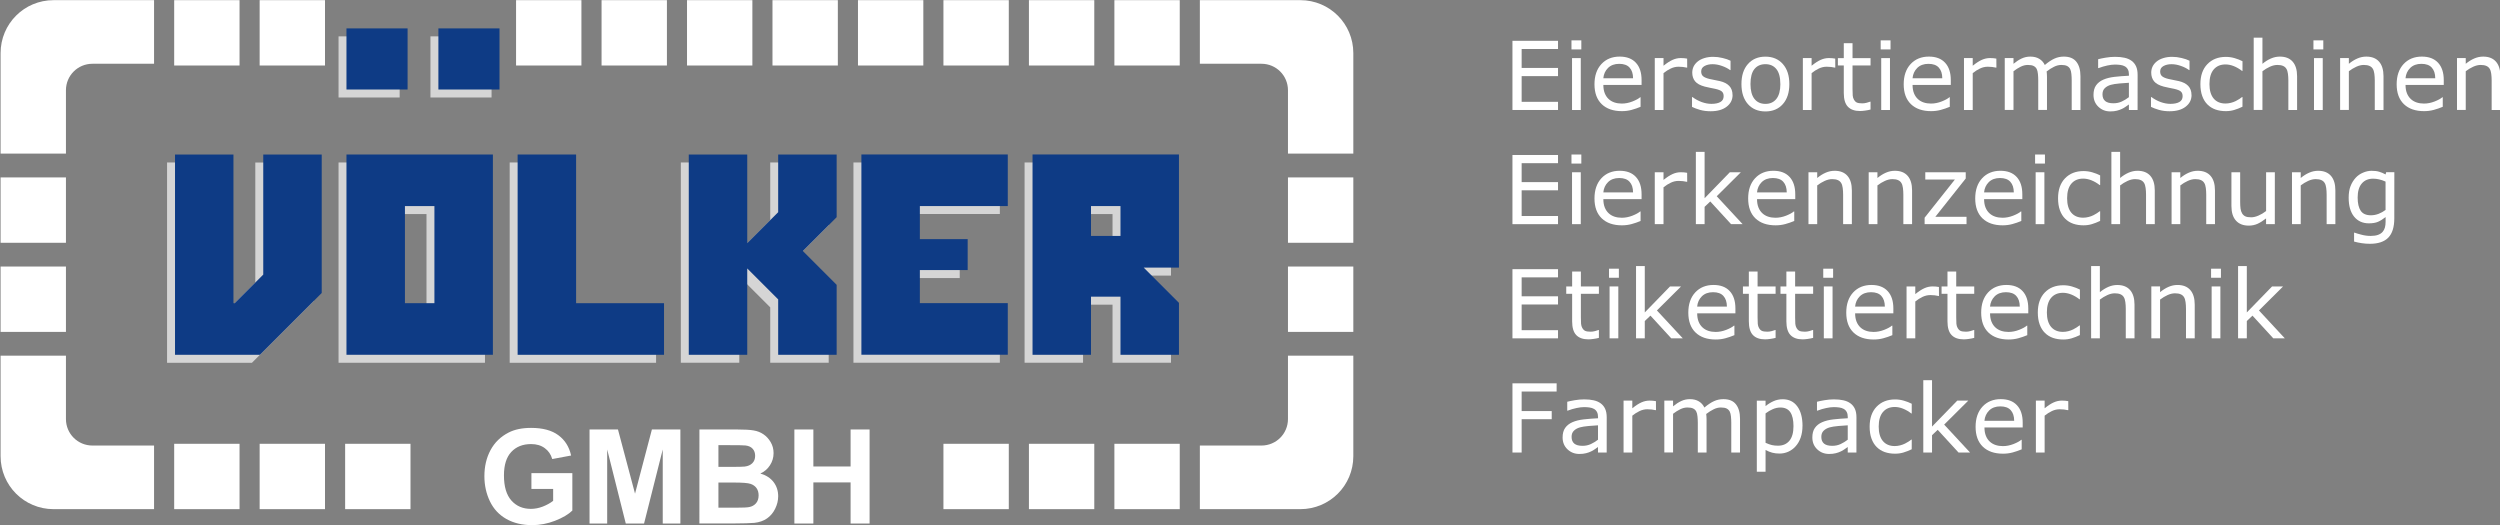 <?xml version="1.0" encoding="UTF-8" standalone="no"?>
<svg
   xmlns:dc="http://purl.org/dc/elements/1.1/"
   xmlns:cc="http://creativecommons.org/ns#"
   xmlns:rdf="http://www.w3.org/1999/02/22-rdf-syntax-ns#"
   xmlns:svg="http://www.w3.org/2000/svg"
   xmlns="http://www.w3.org/2000/svg"
   width="800"
   height="168"
   viewBox="0 0 211.667 44.45"
   version="1.1"
   id="svg8">
  <rect x="0" y="0" width="211.667" height="44.45" fill="#808080" stroke="none"/>
  <defs
     id="defs2" />
  <g
     id="layer1"
     style="display:inline"
     transform="translate(261.039,79.844)">
    <g
       id="g1340"
       style="fill:#ffffff"
       transform="matrix(2.243,0,0,2.243,298.206,73.07)">
      <path
         id="rect903"
         style="fill:#ffffff;fill-opacity:0.671;stroke:none;stroke-width:0.253"
         d="m -243.023,-62.041 v 5.613 1.948 h 2.207 0.997 l 2.334,-2.334 v -5.226 h -2.207 v 4.533 l -1.08,1.08 h -0.045 v -5.613 z" />
      <path
         id="rect905"
         style="fill:#ffffff;fill-opacity:0.671;stroke:none;stroke-width:0.253"
         d="m -230.09,-62.041 v 5.613 1.948 h 2.207 3.319 v -1.948 h -3.319 v -5.613 z" />
      <path
         id="rect915"
         style="fill:#ffffff;fill-opacity:0.671;stroke:none;stroke-width:0.253"
         d="m -223.63,-62.041 v 7.56 h 2.207 v -3.259 l 1.168,1.168 v 2.091 h 2.207 v -2.64 l -1.277,-1.277 1.277,-1.277 v -2.366 h -2.207 v 2.178 l -1.168,1.168 v -3.346 z" />
      <path
         id="rect917"
         style="fill:#ffffff;fill-opacity:0.671;stroke:none;stroke-width:0.253"
         d="m -217.114,-62.041 v 1.947 1.248 1.168 3.196 h 2.207 3.319 v -1.948 h -3.319 v -1.249 h 1.805 v -1.168 h -1.805 v -1.248 h 3.319 v -1.947 h -3.319 z" />
      <path
         id="rect921"
         style="fill:#ffffff;fill-opacity:0.671;stroke:none;stroke-width:0.253"
         d="m -210.654,-62.041 v 1.947 1.126 2.293 2.194 h 2.207 v -2.194 h 1.113 v 2.194 h 2.207 v -1.96 l -1.33,-1.33 h 1.33 v -1.198 -3.073 h -3.319 z m 2.207,1.947 h 1.113 v 1.126 h -1.113 z" />
      <path
         id="rect907"
         style="fill:#ffffff;fill-opacity:0.671;stroke:none;stroke-width:0.253"
         d="m -236.55,-62.041 v 1.947 5.613 h 2.207 3.32 v -1.948 -3.665 -1.947 h -2.207 -1.113 z m 2.207,1.947 h 1.113 v 3.665 h -1.113 z" />
      <rect
         style="fill:#ffffff;fill-opacity:0.671;stroke:none;stroke-width:0.143"
         id="rect925"
         width="2.307"
         height="2.307"
         x="-236.55"
         y="-66.801" />
      <rect
         style="fill:#ffffff;fill-opacity:0.671;stroke:none;stroke-width:0.143"
         id="rect927"
         width="2.307"
         height="2.307"
         x="-233.081"
         y="-66.801" />
    </g>
    <g
       id="g1330"
       transform="matrix(2.243,0,0,2.243,298.206,73.07)">
      <path
         id="path1017"
         style="fill:#0e3b85;fill-opacity:1;stroke:none;stroke-width:0.253"
         d="m -242.723,-62.342 v 5.613 1.948 h 2.207 0.997 l 2.334,-2.334 v -5.226 h -2.207 v 4.533 l -1.08,1.08 h -0.045 v -5.613 z" />
      <path
         id="path1019"
         style="fill:#0e3b85;fill-opacity:1;stroke:none;stroke-width:0.253"
         d="m -229.79,-62.342 v 5.613 1.948 h 2.207 3.319 v -1.948 h -3.319 v -5.613 z" />
      <path
         id="path1021"
         style="fill:#0e3b85;fill-opacity:1;stroke:none;stroke-width:0.253"
         d="m -223.33,-62.342 v 7.56 h 2.207 v -3.259 l 1.168,1.168 v 2.091 h 2.207 v -2.64 l -1.277,-1.277 1.277,-1.277 v -2.366 h -2.207 v 2.178 l -1.168,1.168 v -3.346 z" />
      <path
         id="path1023"
         style="fill:#0e3b85;fill-opacity:1;stroke:none;stroke-width:0.253"
         d="m -216.814,-62.342 v 1.947 1.248 1.168 3.196 h 2.207 3.319 v -1.948 h -3.319 v -1.249 h 1.805 v -1.168 h -1.805 v -1.248 h 3.319 v -1.947 h -3.319 z" />
      <path
         id="path1025"
         style="fill:#0e3b85;fill-opacity:1;stroke:none;stroke-width:0.253"
         d="m -210.354,-62.342 v 1.947 1.126 2.293 2.194 h 2.207 v -2.194 h 1.113 v 2.194 h 2.207 v -1.96 l -1.33,-1.33 h 1.33 v -1.198 -3.073 h -3.319 z m 2.207,1.947 h 1.113 v 1.126 h -1.113 z" />
      <path
         id="path1027"
         style="fill:#0e3b85;fill-opacity:1;stroke:none;stroke-width:0.253"
         d="m -236.251,-62.342 v 1.947 5.613 h 2.207 3.32 v -1.948 -3.665 -1.947 h -2.207 -1.113 z m 2.207,1.947 h 1.113 v 3.665 h -1.113 z" />
      <rect
         style="fill:#0e3b85;fill-opacity:1;stroke:none;stroke-width:0.143"
         id="rect1029"
         width="2.307"
         height="2.307"
         x="-236.251"
         y="-67.102" />
      <rect
         style="fill:#0e3b85;fill-opacity:1;stroke:none;stroke-width:0.143"
         id="rect1031"
         width="2.307"
         height="2.307"
         x="-232.781"
         y="-67.102" />
    </g>
    <g
       aria-label="GMBH"
       id="text1039"
       style="font-size:4.959px;line-height:1.25;font-family:'Arial Hebrew';-inkscape-font-specification:'Arial Hebrew';stroke-width:0.124;fill:#ffffff"
       transform="matrix(2.243,0,0,2.243,324.524,99.263)">
      <path
         d="m -241.003,-61.395 v -0.598 h 1.545 v 1.414 q -0.225,0.218 -0.654,0.385 -0.426,0.165 -0.865,0.165 -0.557,0 -0.971,-0.232 -0.414,-0.235 -0.622,-0.668 -0.208,-0.436 -0.208,-0.947 0,-0.555 0.232,-0.986 0.232,-0.431 0.68,-0.661 0.341,-0.177 0.85,-0.177 0.661,0 1.032,0.278 0.373,0.276 0.479,0.765 l -0.712,0.133 q -0.075,-0.262 -0.283,-0.412 -0.206,-0.153 -0.516,-0.153 -0.47,0 -0.748,0.298 -0.276,0.298 -0.276,0.884 0,0.632 0.281,0.949 0.281,0.315 0.736,0.315 0.225,0 0.45,-0.087 0.228,-0.09 0.39,-0.216 v -0.45 z"
         style="font-style:normal;font-variant:normal;font-weight:bold;font-stretch:normal;font-family:Arial;-inkscape-font-specification:'Arial Bold';stroke-width:0.124;fill:#ffffff"
         id="path1670" />
      <path
         d="m -238.809,-60.09 v -3.55 h 1.073 l 0.644,2.422 0.637,-2.422 h 1.075 v 3.55 h -0.666 v -2.795 l -0.705,2.795 h -0.69 l -0.702,-2.795 v 2.795 z"
         style="font-style:normal;font-variant:normal;font-weight:bold;font-stretch:normal;font-family:Arial;-inkscape-font-specification:'Arial Bold';stroke-width:0.124;fill:#ffffff"
         id="path1672" />
      <path
         d="m -234.661,-63.64 h 1.419 q 0.421,0 0.627,0.036 0.208,0.034 0.37,0.145 0.165,0.111 0.274,0.298 0.109,0.184 0.109,0.414 0,0.249 -0.136,0.458 -0.133,0.208 -0.363,0.312 0.325,0.094 0.499,0.322 0.174,0.228 0.174,0.535 0,0.242 -0.114,0.472 -0.111,0.228 -0.308,0.366 -0.194,0.136 -0.479,0.167 -0.179,0.019 -0.865,0.024 h -1.208 z m 0.717,0.591 v 0.821 h 0.47 q 0.419,0 0.521,-0.012 0.184,-0.022 0.288,-0.126 0.107,-0.107 0.107,-0.278 0,-0.165 -0.092,-0.266 -0.09,-0.104 -0.269,-0.126 -0.107,-0.012 -0.613,-0.012 z m 0,1.412 v 0.949 h 0.664 q 0.387,0 0.492,-0.022 0.16,-0.029 0.259,-0.14 0.102,-0.114 0.102,-0.303 0,-0.16 -0.077,-0.271 -0.077,-0.111 -0.225,-0.162 -0.145,-0.051 -0.634,-0.051 z"
         style="font-style:normal;font-variant:normal;font-weight:bold;font-stretch:normal;font-family:Arial;-inkscape-font-specification:'Arial Bold';stroke-width:0.124;fill:#ffffff"
         id="path1674" />
      <path
         d="m -231.077,-60.09 v -3.55 h 0.717 v 1.397 h 1.405 v -1.397 h 0.717 v 3.55 h -0.717 v -1.552 h -1.405 v 1.552 z"
         style="font-style:normal;font-variant:normal;font-weight:bold;font-stretch:normal;font-family:Arial;-inkscape-font-specification:'Arial Bold';stroke-width:0.124;fill:#ffffff"
         id="path1676" />
    </g>
    <g
       id="g1366"
       style="fill:#ffffff;fill-opacity:1"
       transform="matrix(2.243,0,0,2.243,298.206,73.07)">
      <path
         id="path1046"
         style="fill:#ffffff;fill-opacity:1;stroke:none;stroke-width:0.329"
         d="m -249.307,-61.477 v 2.467 h 2.467 v -2.467 z" />
      <path
         id="path1057"
         style="fill:#ffffff;fill-opacity:1;stroke:none;stroke-width:0.329"
         d="m -249.307,-58.113 v 2.467 h 2.467 v -2.467 z" />
      <path
         id="path1059"
         style="fill:#ffffff;fill-opacity:1;stroke:none;stroke-width:0.567"
         d="m -249.307,-54.748 v 3.793 c 0,1.108 0.892,2 2,2 h 3.793 v -2.401 h -2.326 c -0.554,0 -1,-0.446 -1,-1 v -2.392 z" />
      <path
         id="path1079"
         style="fill:#ffffff;fill-opacity:1;stroke:none;stroke-width:0.567"
         d="m -249.307,-62.375 v -3.793 c 0,-1.108 0.892,-2 2,-2 h 3.793 v 2.401 h -2.326 c -0.554,0 -1,0.446 -1,1 v 2.392 z" />
      <path
         id="path1095"
         style="fill:#ffffff;fill-opacity:1;stroke:none;stroke-width:0.329"
         d="m -198.245,-61.477 v 2.467 h -2.467 v -2.467 z" />
      <path
         id="path1097"
         style="fill:#ffffff;fill-opacity:1;stroke:none;stroke-width:0.329"
         d="m -198.245,-58.113 v 2.467 h -2.467 v -2.467 z" />
      <path
         id="path1099"
         style="fill:#ffffff;fill-opacity:1;stroke:none;stroke-width:0.567"
         d="m -198.245,-54.748 v 3.793 c 0,1.108 -0.892,2 -2,2 h -3.793 v -2.401 h 2.326 c 0.554,0 1,-0.446 1,-1 v -2.392 z" />
      <path
         id="path1101"
         style="fill:#ffffff;fill-opacity:1;stroke:none;stroke-width:0.567"
         d="m -198.245,-62.375 v -3.793 c 0,-1.108 -0.892,-2 -2,-2 h -3.793 v 2.401 h 2.326 c 0.554,0 1,0.446 1,1 v 2.392 z" />
      <path
         id="path1113"
         style="fill:#ffffff;fill-opacity:1;stroke:none;stroke-width:0.329"
         d="m -242.754,-68.168 v 2.467 h 2.467 v -2.467 z" />
      <path
         id="path1115"
         style="fill:#ffffff;fill-opacity:1;stroke:none;stroke-width:0.329"
         d="m -239.528,-68.168 v 2.467 h 2.467 v -2.467 z" />
      <path
         id="path1121"
         style="fill:#ffffff;fill-opacity:1;stroke:none;stroke-width:0.329"
         d="m -229.849,-68.168 v 2.467 h 2.467 v -2.467 z" />
      <path
         id="path1123"
         style="fill:#ffffff;fill-opacity:1;stroke:none;stroke-width:0.329"
         d="m -226.622,-68.168 v 2.467 h 2.467 v -2.467 z" />
      <path
         id="path1125"
         style="fill:#ffffff;fill-opacity:1;stroke:none;stroke-width:0.329"
         d="m -223.396,-68.168 v 2.467 h 2.467 v -2.467 z" />
      <path
         id="path1127"
         style="fill:#ffffff;fill-opacity:1;stroke:none;stroke-width:0.329"
         d="m -220.17,-68.168 v 2.467 h 2.467 v -2.467 z" />
      <path
         id="path1129"
         style="fill:#ffffff;fill-opacity:1;stroke:none;stroke-width:0.329"
         d="m -216.943,-68.168 v 2.467 h 2.467 v -2.467 z" />
      <path
         id="path1131"
         style="fill:#ffffff;fill-opacity:1;stroke:none;stroke-width:0.329"
         d="m -213.717,-68.168 v 2.467 h 2.467 v -2.467 z" />
      <path
         id="path1133"
         style="fill:#ffffff;fill-opacity:1;stroke:none;stroke-width:0.329"
         d="m -210.49,-68.168 v 2.467 h 2.467 v -2.467 z" />
      <path
         id="path1135"
         style="fill:#ffffff;fill-opacity:1;stroke:none;stroke-width:0.329"
         d="m -207.264,-68.168 v 2.467 h 2.467 v -2.467 z" />
      <path
         id="path1151"
         style="fill:#ffffff;fill-opacity:1;stroke:none;stroke-width:0.329"
         d="m -242.754,-51.422 v 2.467 h 2.467 v -2.467 z" />
      <path
         id="path1153"
         style="fill:#ffffff;fill-opacity:1;stroke:none;stroke-width:0.329"
         d="m -239.528,-51.422 v 2.467 h 2.467 v -2.467 z" />
      <path
         id="path1155"
         style="fill:#ffffff;fill-opacity:1;stroke:none;stroke-width:0.329"
         d="m -236.301,-51.422 v 2.467 h 2.467 v -2.467 z" />
      <path
         id="path1169"
         style="fill:#ffffff;fill-opacity:1;stroke:none;stroke-width:0.329"
         d="m -213.717,-51.422 v 2.467 h 2.467 v -2.467 z" />
      <path
         id="path1171"
         style="fill:#ffffff;fill-opacity:1;stroke:none;stroke-width:0.329"
         d="m -210.49,-51.422 v 2.467 h 2.467 v -2.467 z" />
      <path
         id="path1173"
         style="fill:#ffffff;fill-opacity:1;stroke:none;stroke-width:0.329"
         d="m -207.264,-51.422 v 2.467 h 2.467 v -2.467 z" />
    </g>
    <g
       id="g1461-4"
       transform="matrix(2.243,0,0,2.243,336.489,97.428)"
       style="display:inline;fill:#ffffff;fill-opacity:1">
      <g
         aria-label="Eiersortiermaschinen"
         id="text1417-7"
         style="font-size:3.591px;line-height:1.25;font-family:'Arial Hebrew';-inkscape-font-specification:'Arial Hebrew';fill:#ffffff;fill-opacity:1;stroke-width:0.09">
        <path
           d="m -207.586,-74.882 h -1.72 v -2.611 h 1.72 v 0.309 h -1.373 v 0.715 h 1.373 v 0.309 h -1.373 v 0.97 h 1.373 z"
           style="fill:#ffffff;fill-opacity:1;stroke-width:0.09"
           id="path1679" />
        <path
           d="m -206.706,-77.168 h -0.372 v -0.342 h 0.372 z m -0.021,2.287 h -0.33 v -1.959 h 0.33 z"
           style="fill:#ffffff;fill-opacity:1;stroke-width:0.09"
           id="path1681" />
        <path
           d="m -204.432,-75.827 h -1.443 q 0,0.181 0.054,0.316 0.054,0.133 0.149,0.219 0.091,0.084 0.216,0.126 0.126,0.042 0.277,0.042 0.2,0 0.402,-0.079 0.203,-0.081 0.289,-0.158 h 0.018 v 0.359 q -0.167,0.07 -0.34,0.117 -0.174,0.047 -0.365,0.047 -0.487,0 -0.761,-0.263 -0.274,-0.265 -0.274,-0.751 0,-0.48 0.261,-0.763 0.263,-0.282 0.691,-0.282 0.396,0 0.61,0.231 0.216,0.231 0.216,0.658 z m -0.321,-0.253 q -0.002,-0.26 -0.132,-0.402 -0.128,-0.142 -0.391,-0.142 -0.265,0 -0.423,0.156 -0.156,0.156 -0.177,0.388 z"
           style="fill:#ffffff;fill-opacity:1;stroke-width:0.09"
           id="path1683" />
        <path
           d="m -202.71,-76.481 h -0.018 q -0.074,-0.018 -0.144,-0.025 -0.068,-0.009 -0.163,-0.009 -0.153,0 -0.295,0.068 -0.142,0.067 -0.274,0.174 v 1.391 h -0.33 v -1.959 h 0.33 v 0.289 q 0.196,-0.158 0.345,-0.223 0.151,-0.067 0.307,-0.067 0.086,0 0.124,0.005 0.039,0.004 0.116,0.016 z"
           style="fill:#ffffff;fill-opacity:1;stroke-width:0.09"
           id="path1685" />
        <path
           d="m -200.997,-75.446 q 0,0.268 -0.223,0.44 -0.221,0.172 -0.605,0.172 -0.217,0 -0.4,-0.051 -0.181,-0.053 -0.303,-0.114 v -0.37 h 0.018 q 0.156,0.117 0.347,0.188 0.191,0.068 0.366,0.068 0.217,0 0.34,-0.07 0.123,-0.07 0.123,-0.221 0,-0.116 -0.067,-0.175 -0.067,-0.06 -0.256,-0.102 -0.07,-0.016 -0.184,-0.037 -0.112,-0.021 -0.205,-0.046 -0.258,-0.068 -0.366,-0.2 -0.107,-0.133 -0.107,-0.326 0,-0.121 0.049,-0.228 0.051,-0.107 0.153,-0.191 0.098,-0.082 0.249,-0.13 0.153,-0.049 0.34,-0.049 0.175,0 0.354,0.044 0.181,0.042 0.3,0.103 v 0.352 h -0.018 q -0.126,-0.093 -0.307,-0.156 -0.181,-0.065 -0.354,-0.065 -0.181,0 -0.305,0.07 -0.124,0.068 -0.124,0.205 0,0.121 0.075,0.182 0.074,0.061 0.238,0.1 0.091,0.021 0.203,0.042 0.114,0.021 0.189,0.039 0.23,0.053 0.354,0.181 0.124,0.13 0.124,0.344 z"
           style="fill:#ffffff;fill-opacity:1;stroke-width:0.09"
           id="path1687" />
        <path
           d="m -198.854,-75.86 q 0,0.479 -0.245,0.756 -0.245,0.277 -0.658,0.277 -0.416,0 -0.661,-0.277 -0.244,-0.277 -0.244,-0.756 0,-0.479 0.244,-0.756 0.245,-0.279 0.661,-0.279 0.412,0 0.658,0.279 0.245,0.277 0.245,0.756 z m -0.34,0 q 0,-0.381 -0.149,-0.565 -0.149,-0.186 -0.414,-0.186 -0.268,0 -0.417,0.186 -0.147,0.184 -0.147,0.565 0,0.368 0.149,0.559 0.149,0.189 0.416,0.189 0.263,0 0.412,-0.188 0.151,-0.189 0.151,-0.561 z"
           style="fill:#ffffff;fill-opacity:1;stroke-width:0.09"
           id="path1689" />
        <path
           d="m -197.12,-76.481 h -0.018 q -0.074,-0.018 -0.144,-0.025 -0.068,-0.009 -0.163,-0.009 -0.153,0 -0.295,0.068 -0.142,0.067 -0.274,0.174 v 1.391 h -0.33 v -1.959 h 0.33 v 0.289 q 0.196,-0.158 0.345,-0.223 0.151,-0.067 0.307,-0.067 0.086,0 0.124,0.005 0.039,0.004 0.116,0.016 z"
           style="fill:#ffffff;fill-opacity:1;stroke-width:0.09"
           id="path1691" />
        <path
           d="m -195.789,-74.899 q -0.093,0.025 -0.203,0.04 -0.109,0.016 -0.195,0.016 -0.3,0 -0.456,-0.161 -0.156,-0.161 -0.156,-0.517 v -1.042 h -0.223 v -0.277 h 0.223 v -0.563 h 0.33 v 0.563 h 0.68 v 0.277 h -0.68 v 0.893 q 0,0.154 0.007,0.242 0.007,0.086 0.049,0.161 0.039,0.07 0.105,0.103 0.068,0.032 0.207,0.032 0.081,0 0.168,-0.023 0.088,-0.025 0.126,-0.04 h 0.018 z"
           style="fill:#ffffff;fill-opacity:1;stroke-width:0.09"
           id="path1693" />
        <path
           d="m -195.035,-77.168 h -0.372 v -0.342 h 0.372 z m -0.021,2.287 h -0.33 v -1.959 h 0.33 z"
           style="fill:#ffffff;fill-opacity:1;stroke-width:0.09"
           id="path1695" />
        <path
           d="m -192.76,-75.827 h -1.443 q 0,0.181 0.054,0.316 0.054,0.133 0.149,0.219 0.091,0.084 0.216,0.126 0.126,0.042 0.277,0.042 0.2,0 0.402,-0.079 0.203,-0.081 0.289,-0.158 h 0.018 v 0.359 q -0.167,0.07 -0.34,0.117 -0.174,0.047 -0.365,0.047 -0.487,0 -0.761,-0.263 -0.274,-0.265 -0.274,-0.751 0,-0.48 0.261,-0.763 0.263,-0.282 0.691,-0.282 0.396,0 0.61,0.231 0.216,0.231 0.216,0.658 z m -0.321,-0.253 q -0.002,-0.26 -0.132,-0.402 -0.128,-0.142 -0.391,-0.142 -0.265,0 -0.423,0.156 -0.156,0.156 -0.177,0.388 z"
           style="fill:#ffffff;fill-opacity:1;stroke-width:0.09"
           id="path1697" />
        <path
           d="m -191.038,-76.481 h -0.018 q -0.074,-0.018 -0.144,-0.025 -0.068,-0.009 -0.163,-0.009 -0.153,0 -0.295,0.068 -0.142,0.067 -0.274,0.174 v 1.391 h -0.33 v -1.959 h 0.33 v 0.289 q 0.196,-0.158 0.345,-0.223 0.151,-0.067 0.307,-0.067 0.086,0 0.124,0.005 0.039,0.004 0.116,0.016 z"
           style="fill:#ffffff;fill-opacity:1;stroke-width:0.09"
           id="path1699" />
        <path
           d="m -187.866,-74.882 h -0.33 v -1.115 q 0,-0.126 -0.012,-0.244 -0.011,-0.117 -0.047,-0.188 -0.04,-0.075 -0.116,-0.114 -0.075,-0.039 -0.217,-0.039 -0.139,0 -0.277,0.07 -0.139,0.068 -0.277,0.175 0.005,0.04 0.009,0.095 0.004,0.053 0.004,0.105 v 1.254 h -0.33 v -1.115 q 0,-0.13 -0.012,-0.245 -0.011,-0.117 -0.047,-0.188 -0.04,-0.075 -0.116,-0.112 -0.075,-0.039 -0.217,-0.039 -0.135,0 -0.272,0.067 -0.135,0.067 -0.27,0.17 v 1.462 h -0.33 v -1.959 h 0.33 v 0.217 q 0.154,-0.128 0.307,-0.2 0.154,-0.072 0.328,-0.072 0.2,0 0.338,0.084 0.14,0.084 0.209,0.233 0.2,-0.168 0.365,-0.242 0.165,-0.075 0.352,-0.075 0.323,0 0.475,0.196 0.154,0.195 0.154,0.545 z"
           style="fill:#ffffff;fill-opacity:1;stroke-width:0.09"
           id="path1701" />
        <path
           d="m -185.709,-74.882 h -0.328 v -0.209 q -0.044,0.03 -0.119,0.084 -0.074,0.053 -0.144,0.084 -0.082,0.04 -0.189,0.067 -0.107,0.028 -0.251,0.028 -0.265,0 -0.449,-0.175 -0.184,-0.175 -0.184,-0.447 0,-0.223 0.095,-0.359 0.097,-0.139 0.274,-0.217 0.179,-0.079 0.43,-0.107 0.251,-0.028 0.538,-0.042 v -0.051 q 0,-0.112 -0.04,-0.186 -0.039,-0.074 -0.112,-0.116 -0.07,-0.04 -0.168,-0.054 -0.098,-0.014 -0.205,-0.014 -0.13,0 -0.289,0.035 -0.16,0.033 -0.33,0.098 h -0.018 v -0.335 q 0.097,-0.026 0.279,-0.058 0.182,-0.032 0.359,-0.032 0.207,0 0.359,0.035 0.154,0.033 0.267,0.116 0.11,0.081 0.168,0.209 0.058,0.128 0.058,0.317 z m -0.328,-0.482 v -0.545 q -0.151,0.009 -0.356,0.026 -0.203,0.018 -0.323,0.051 -0.142,0.04 -0.23,0.126 -0.088,0.084 -0.088,0.233 0,0.168 0.102,0.254 0.102,0.084 0.31,0.084 0.174,0 0.317,-0.067 0.144,-0.068 0.267,-0.163 z"
           style="fill:#ffffff;fill-opacity:1;stroke-width:0.09"
           id="path1703" />
        <path
           d="m -183.672,-75.446 q 0,0.268 -0.223,0.44 -0.221,0.172 -0.605,0.172 -0.217,0 -0.4,-0.051 -0.181,-0.053 -0.303,-0.114 v -0.37 h 0.018 q 0.156,0.117 0.347,0.188 0.191,0.068 0.366,0.068 0.217,0 0.34,-0.07 0.123,-0.07 0.123,-0.221 0,-0.116 -0.067,-0.175 -0.067,-0.06 -0.256,-0.102 -0.07,-0.016 -0.184,-0.037 -0.112,-0.021 -0.205,-0.046 -0.258,-0.068 -0.366,-0.2 -0.107,-0.133 -0.107,-0.326 0,-0.121 0.049,-0.228 0.051,-0.107 0.153,-0.191 0.098,-0.082 0.249,-0.13 0.153,-0.049 0.34,-0.049 0.175,0 0.354,0.044 0.181,0.042 0.3,0.103 v 0.352 h -0.018 q -0.126,-0.093 -0.307,-0.156 -0.181,-0.065 -0.354,-0.065 -0.181,0 -0.305,0.07 -0.124,0.068 -0.124,0.205 0,0.121 0.075,0.182 0.074,0.061 0.238,0.1 0.091,0.021 0.203,0.042 0.114,0.021 0.189,0.039 0.23,0.053 0.354,0.181 0.124,0.13 0.124,0.344 z"
           style="fill:#ffffff;fill-opacity:1;stroke-width:0.09"
           id="path1705" />
        <path
           d="m -181.75,-75.005 q -0.165,0.079 -0.314,0.123 -0.147,0.044 -0.314,0.044 -0.212,0 -0.389,-0.061 -0.177,-0.063 -0.303,-0.189 -0.128,-0.126 -0.198,-0.319 -0.07,-0.193 -0.07,-0.451 0,-0.48 0.263,-0.754 0.265,-0.274 0.698,-0.274 0.168,0 0.33,0.047 0.163,0.047 0.298,0.116 v 0.366 h -0.018 q -0.151,-0.117 -0.312,-0.181 -0.16,-0.063 -0.312,-0.063 -0.281,0 -0.444,0.189 -0.161,0.188 -0.161,0.552 0,0.354 0.158,0.545 0.16,0.189 0.447,0.189 0.1,0 0.203,-0.026 0.103,-0.026 0.186,-0.068 0.072,-0.037 0.135,-0.077 0.063,-0.042 0.1,-0.072 h 0.018 z"
           style="fill:#ffffff;fill-opacity:1;stroke-width:0.09"
           id="path1707" />
        <path
           d="m -179.688,-74.882 h -0.33 v -1.115 q 0,-0.135 -0.016,-0.253 -0.016,-0.119 -0.058,-0.186 -0.044,-0.074 -0.126,-0.109 -0.082,-0.037 -0.214,-0.037 -0.135,0 -0.282,0.067 -0.147,0.067 -0.282,0.17 v 1.462 h -0.33 v -2.729 h 0.33 v 0.987 q 0.154,-0.128 0.319,-0.2 0.165,-0.072 0.338,-0.072 0.317,0 0.484,0.191 0.167,0.191 0.167,0.551 z"
           style="fill:#ffffff;fill-opacity:1;stroke-width:0.09"
           id="path1709" />
        <path
           d="m -178.699,-77.168 h -0.372 v -0.342 h 0.372 z m -0.021,2.287 h -0.33 v -1.959 h 0.33 z"
           style="fill:#ffffff;fill-opacity:1;stroke-width:0.09"
           id="path1711" />
        <path
           d="m -176.426,-74.882 h -0.33 v -1.115 q 0,-0.135 -0.016,-0.253 -0.016,-0.119 -0.058,-0.186 -0.044,-0.074 -0.126,-0.109 -0.082,-0.037 -0.214,-0.037 -0.135,0 -0.282,0.067 -0.147,0.067 -0.282,0.17 v 1.462 h -0.33 v -1.959 h 0.33 v 0.217 q 0.154,-0.128 0.319,-0.2 0.165,-0.072 0.338,-0.072 0.317,0 0.484,0.191 0.167,0.191 0.167,0.551 z"
           style="fill:#ffffff;fill-opacity:1;stroke-width:0.09"
           id="path1713" />
        <path
           d="m -174.152,-75.827 h -1.443 q 0,0.181 0.054,0.316 0.054,0.133 0.149,0.219 0.091,0.084 0.216,0.126 0.126,0.042 0.277,0.042 0.2,0 0.402,-0.079 0.203,-0.081 0.289,-0.158 h 0.018 v 0.359 q -0.167,0.07 -0.34,0.117 -0.174,0.047 -0.365,0.047 -0.487,0 -0.761,-0.263 -0.274,-0.265 -0.274,-0.751 0,-0.48 0.261,-0.763 0.263,-0.282 0.691,-0.282 0.396,0 0.61,0.231 0.216,0.231 0.216,0.658 z m -0.321,-0.253 q -0.002,-0.26 -0.132,-0.402 -0.128,-0.142 -0.391,-0.142 -0.265,0 -0.423,0.156 -0.156,0.156 -0.177,0.388 z"
           style="fill:#ffffff;fill-opacity:1;stroke-width:0.09"
           id="path1715" />
        <path
           d="m -172.014,-74.882 h -0.33 v -1.115 q 0,-0.135 -0.016,-0.253 -0.016,-0.119 -0.058,-0.186 -0.044,-0.074 -0.126,-0.109 -0.082,-0.037 -0.214,-0.037 -0.135,0 -0.282,0.067 -0.147,0.067 -0.282,0.17 v 1.462 h -0.33 v -1.959 h 0.33 v 0.217 q 0.154,-0.128 0.319,-0.2 0.165,-0.072 0.338,-0.072 0.317,0 0.484,0.191 0.167,0.191 0.167,0.551 z"
           style="fill:#ffffff;fill-opacity:1;stroke-width:0.09"
           id="path1717" />
      </g>
      <g
         aria-label="Eierkennzeichnung"
         id="text1425-6"
         style="font-size:3.591px;line-height:1.25;font-family:'Arial Hebrew';-inkscape-font-specification:'Arial Hebrew';fill:#ffffff;fill-opacity:1;stroke-width:0.09">
        <path
           d="m -207.586,-70.572 h -1.72 v -2.611 h 1.72 v 0.309 h -1.373 v 0.715 h 1.373 v 0.309 h -1.373 v 0.97 h 1.373 z"
           style="fill:#ffffff;fill-opacity:1;stroke-width:0.09"
           id="path1720" />
        <path
           d="m -206.706,-72.859 h -0.372 v -0.342 h 0.372 z m -0.021,2.287 h -0.33 v -1.959 h 0.33 z"
           style="fill:#ffffff;fill-opacity:1;stroke-width:0.09"
           id="path1722" />
        <path
           d="m -204.432,-71.517 h -1.443 q 0,0.181 0.054,0.316 0.054,0.133 0.149,0.219 0.091,0.084 0.216,0.126 0.126,0.042 0.277,0.042 0.2,0 0.402,-0.079 0.203,-0.081 0.289,-0.158 h 0.018 v 0.359 q -0.167,0.07 -0.34,0.117 -0.174,0.047 -0.365,0.047 -0.487,0 -0.761,-0.263 -0.274,-0.265 -0.274,-0.751 0,-0.48 0.261,-0.763 0.263,-0.282 0.691,-0.282 0.396,0 0.61,0.231 0.216,0.231 0.216,0.658 z m -0.321,-0.253 q -0.002,-0.26 -0.132,-0.402 -0.128,-0.142 -0.391,-0.142 -0.265,0 -0.423,0.156 -0.156,0.156 -0.177,0.388 z"
           style="fill:#ffffff;fill-opacity:1;stroke-width:0.09"
           id="path1724" />
        <path
           d="m -202.71,-72.171 h -0.018 q -0.074,-0.018 -0.144,-0.025 -0.068,-0.009 -0.163,-0.009 -0.153,0 -0.295,0.068 -0.142,0.067 -0.274,0.174 v 1.391 h -0.33 v -1.959 h 0.33 v 0.289 q 0.196,-0.158 0.345,-0.223 0.151,-0.067 0.307,-0.067 0.086,0 0.124,0.005 0.039,0.004 0.116,0.016 z"
           style="fill:#ffffff;fill-opacity:1;stroke-width:0.09"
           id="path1726" />
        <path
           d="m -200.618,-70.572 h -0.435 l -0.786,-0.857 -0.214,0.203 v 0.654 h -0.33 v -2.729 h 0.33 v 1.75 l 0.952,-0.98 h 0.416 l -0.91,0.905 z"
           style="fill:#ffffff;fill-opacity:1;stroke-width:0.09"
           id="path1728" />
        <path
           d="m -198.631,-71.517 h -1.443 q 0,0.181 0.054,0.316 0.054,0.133 0.149,0.219 0.091,0.084 0.216,0.126 0.126,0.042 0.277,0.042 0.2,0 0.402,-0.079 0.203,-0.081 0.289,-0.158 h 0.018 v 0.359 q -0.167,0.07 -0.34,0.117 -0.174,0.047 -0.365,0.047 -0.487,0 -0.761,-0.263 -0.274,-0.265 -0.274,-0.751 0,-0.48 0.261,-0.763 0.263,-0.282 0.691,-0.282 0.396,0 0.61,0.231 0.216,0.231 0.216,0.658 z m -0.321,-0.253 q -0.002,-0.26 -0.132,-0.402 -0.128,-0.142 -0.391,-0.142 -0.265,0 -0.423,0.156 -0.156,0.156 -0.177,0.388 z"
           style="fill:#ffffff;fill-opacity:1;stroke-width:0.09"
           id="path1730" />
        <path
           d="m -196.494,-70.572 h -0.33 v -1.115 q 0,-0.135 -0.016,-0.253 -0.016,-0.119 -0.058,-0.186 -0.044,-0.074 -0.126,-0.109 -0.082,-0.037 -0.214,-0.037 -0.135,0 -0.282,0.067 -0.147,0.067 -0.282,0.17 v 1.462 h -0.33 v -1.959 h 0.33 v 0.217 q 0.154,-0.128 0.319,-0.2 0.165,-0.072 0.338,-0.072 0.317,0 0.484,0.191 0.167,0.191 0.167,0.551 z"
           style="fill:#ffffff;fill-opacity:1;stroke-width:0.09"
           id="path1732" />
        <path
           d="m -194.221,-70.572 h -0.33 v -1.115 q 0,-0.135 -0.016,-0.253 -0.016,-0.119 -0.058,-0.186 -0.044,-0.074 -0.126,-0.109 -0.082,-0.037 -0.214,-0.037 -0.135,0 -0.282,0.067 -0.147,0.067 -0.282,0.17 v 1.462 h -0.33 v -1.959 h 0.33 v 0.217 q 0.154,-0.128 0.319,-0.2 0.165,-0.072 0.338,-0.072 0.317,0 0.484,0.191 0.167,0.191 0.167,0.551 z"
           style="fill:#ffffff;fill-opacity:1;stroke-width:0.09"
           id="path1734" />
        <path
           d="m -192.166,-70.572 h -1.582 v -0.244 l 1.142,-1.44 h -1.117 v -0.275 h 1.527 v 0.235 l -1.147,1.445 h 1.177 z"
           style="fill:#ffffff;fill-opacity:1;stroke-width:0.09"
           id="path1736" />
        <path
           d="m -190.06,-71.517 h -1.443 q 0,0.181 0.054,0.316 0.054,0.133 0.149,0.219 0.091,0.084 0.216,0.126 0.126,0.042 0.277,0.042 0.2,0 0.402,-0.079 0.203,-0.081 0.289,-0.158 h 0.018 v 0.359 q -0.167,0.07 -0.34,0.117 -0.174,0.047 -0.365,0.047 -0.487,0 -0.761,-0.263 -0.274,-0.265 -0.274,-0.751 0,-0.48 0.261,-0.763 0.263,-0.282 0.691,-0.282 0.396,0 0.61,0.231 0.216,0.231 0.216,0.658 z m -0.321,-0.253 q -0.002,-0.26 -0.132,-0.402 -0.128,-0.142 -0.391,-0.142 -0.265,0 -0.423,0.156 -0.156,0.156 -0.177,0.388 z"
           style="fill:#ffffff;fill-opacity:1;stroke-width:0.09"
           id="path1738" />
        <path
           d="m -189.206,-72.859 h -0.372 v -0.342 h 0.372 z m -0.021,2.287 h -0.33 v -1.959 h 0.33 z"
           style="fill:#ffffff;fill-opacity:1;stroke-width:0.09"
           id="path1740" />
        <path
           d="m -187.123,-70.695 q -0.165,0.079 -0.314,0.123 -0.147,0.044 -0.314,0.044 -0.212,0 -0.389,-0.061 -0.177,-0.063 -0.303,-0.189 -0.128,-0.126 -0.198,-0.319 -0.07,-0.193 -0.07,-0.451 0,-0.48 0.263,-0.754 0.265,-0.274 0.698,-0.274 0.168,0 0.33,0.047 0.163,0.047 0.298,0.116 v 0.366 h -0.018 q -0.151,-0.117 -0.312,-0.181 -0.16,-0.063 -0.312,-0.063 -0.281,0 -0.444,0.189 -0.161,0.188 -0.161,0.552 0,0.354 0.158,0.545 0.16,0.189 0.447,0.189 0.1,0 0.203,-0.026 0.103,-0.026 0.186,-0.068 0.072,-0.037 0.135,-0.077 0.063,-0.042 0.1,-0.072 h 0.018 z"
           style="fill:#ffffff;fill-opacity:1;stroke-width:0.09"
           id="path1742" />
        <path
           d="m -185.06,-70.572 h -0.33 v -1.115 q 0,-0.135 -0.016,-0.253 -0.016,-0.119 -0.058,-0.186 -0.044,-0.074 -0.126,-0.109 -0.082,-0.037 -0.214,-0.037 -0.135,0 -0.282,0.067 -0.147,0.067 -0.282,0.17 v 1.462 h -0.33 v -2.729 h 0.33 v 0.987 q 0.154,-0.128 0.319,-0.2 0.165,-0.072 0.338,-0.072 0.317,0 0.484,0.191 0.167,0.191 0.167,0.551 z"
           style="fill:#ffffff;fill-opacity:1;stroke-width:0.09"
           id="path1744" />
        <path
           d="m -182.788,-70.572 h -0.33 v -1.115 q 0,-0.135 -0.016,-0.253 -0.016,-0.119 -0.058,-0.186 -0.044,-0.074 -0.126,-0.109 -0.082,-0.037 -0.214,-0.037 -0.135,0 -0.282,0.067 -0.147,0.067 -0.282,0.17 v 1.462 h -0.33 v -1.959 h 0.33 v 0.217 q 0.154,-0.128 0.319,-0.2 0.165,-0.072 0.338,-0.072 0.317,0 0.484,0.191 0.167,0.191 0.167,0.551 z"
           style="fill:#ffffff;fill-opacity:1;stroke-width:0.09"
           id="path1746" />
        <path
           d="m -180.529,-70.572 h -0.33 v -0.217 q -0.167,0.132 -0.319,0.202 -0.153,0.07 -0.337,0.07 -0.309,0 -0.48,-0.188 -0.172,-0.189 -0.172,-0.554 v -1.271 h 0.33 v 1.115 q 0,0.149 0.014,0.256 0.014,0.105 0.06,0.181 0.047,0.077 0.123,0.112 0.075,0.035 0.219,0.035 0.128,0 0.279,-0.067 0.153,-0.067 0.284,-0.17 v -1.462 h 0.33 z"
           style="fill:#ffffff;fill-opacity:1;stroke-width:0.09"
           id="path1748" />
        <path
           d="m -178.243,-70.572 h -0.33 v -1.115 q 0,-0.135 -0.016,-0.253 -0.016,-0.119 -0.058,-0.186 -0.044,-0.074 -0.126,-0.109 -0.082,-0.037 -0.214,-0.037 -0.135,0 -0.282,0.067 -0.147,0.067 -0.282,0.17 v 1.462 h -0.33 v -1.959 h 0.33 v 0.217 q 0.154,-0.128 0.319,-0.2 0.165,-0.072 0.338,-0.072 0.317,0 0.484,0.191 0.167,0.191 0.167,0.551 z"
           style="fill:#ffffff;fill-opacity:1;stroke-width:0.09"
           id="path1750" />
        <path
           d="m -176.019,-70.795 q 0,0.498 -0.226,0.731 -0.226,0.233 -0.696,0.233 -0.156,0 -0.305,-0.023 -0.147,-0.021 -0.291,-0.061 v -0.337 h 0.018 q 0.081,0.032 0.256,0.077 0.175,0.047 0.351,0.047 0.168,0 0.279,-0.04 0.11,-0.04 0.172,-0.112 0.061,-0.068 0.088,-0.165 0.026,-0.096 0.026,-0.216 v -0.179 q -0.149,0.119 -0.286,0.179 -0.135,0.058 -0.345,0.058 -0.351,0 -0.558,-0.253 -0.205,-0.254 -0.205,-0.715 0,-0.253 0.07,-0.435 0.072,-0.184 0.195,-0.317 0.114,-0.125 0.277,-0.193 0.163,-0.07 0.324,-0.07 0.17,0 0.284,0.035 0.116,0.033 0.244,0.103 l 0.021,-0.084 h 0.309 z m -0.33,-0.316 v -1.068 q -0.132,-0.06 -0.245,-0.084 -0.112,-0.026 -0.224,-0.026 -0.272,0 -0.428,0.182 -0.156,0.182 -0.156,0.53 0,0.33 0.116,0.5 0.116,0.17 0.384,0.17 0.144,0 0.288,-0.054 0.146,-0.056 0.267,-0.149 z"
           style="fill:#ffffff;fill-opacity:1;stroke-width:0.09"
           id="path1752" />
      </g>
      <g
         aria-label="Etikettiertechnik"
         id="text1429-7"
         style="font-size:3.591px;line-height:1.25;font-family:'Arial Hebrew';-inkscape-font-specification:'Arial Hebrew';fill:#ffffff;fill-opacity:1;stroke-width:0.09">
        <path
           d="m -207.586,-66.262 h -1.72 v -2.611 h 1.72 v 0.309 h -1.373 v 0.715 h 1.373 v 0.309 h -1.373 v 0.97 h 1.373 z"
           style="fill:#ffffff;fill-opacity:1;stroke-width:0.09"
           id="path1755" />
        <path
           d="m -206.043,-66.28 q -0.093,0.025 -0.203,0.04 -0.109,0.016 -0.195,0.016 -0.3,0 -0.456,-0.161 -0.156,-0.161 -0.156,-0.517 v -1.042 h -0.223 v -0.277 h 0.223 v -0.563 h 0.33 v 0.563 h 0.68 v 0.277 h -0.68 v 0.893 q 0,0.154 0.007,0.242 0.007,0.086 0.049,0.161 0.039,0.07 0.105,0.103 0.068,0.032 0.207,0.032 0.081,0 0.168,-0.023 0.088,-0.025 0.126,-0.04 h 0.018 z"
           style="fill:#ffffff;fill-opacity:1;stroke-width:0.09"
           id="path1757" />
        <path
           d="m -205.289,-68.549 h -0.372 v -0.342 h 0.372 z m -0.021,2.287 h -0.33 v -1.959 h 0.33 z"
           style="fill:#ffffff;fill-opacity:1;stroke-width:0.09"
           id="path1759" />
        <path
           d="m -202.876,-66.262 h -0.435 l -0.786,-0.857 -0.214,0.203 v 0.654 h -0.33 v -2.728 h 0.33 v 1.75 l 0.952,-0.98 h 0.416 l -0.91,0.905 z"
           style="fill:#ffffff;fill-opacity:1;stroke-width:0.09"
           id="path1761" />
        <path
           d="m -200.89,-67.207 h -1.443 q 0,0.181 0.054,0.316 0.054,0.133 0.149,0.219 0.091,0.084 0.216,0.126 0.126,0.042 0.277,0.042 0.2,0 0.402,-0.079 0.203,-0.081 0.289,-0.158 h 0.018 v 0.359 q -0.167,0.07 -0.34,0.117 -0.174,0.047 -0.365,0.047 -0.487,0 -0.761,-0.263 -0.274,-0.265 -0.274,-0.751 0,-0.48 0.261,-0.763 0.263,-0.282 0.691,-0.282 0.396,0 0.61,0.231 0.216,0.231 0.216,0.658 z m -0.321,-0.253 q -0.002,-0.26 -0.132,-0.402 -0.128,-0.142 -0.391,-0.142 -0.265,0 -0.423,0.156 -0.156,0.156 -0.177,0.388 z"
           style="fill:#ffffff;fill-opacity:1;stroke-width:0.09"
           id="path1763" />
        <path
           d="m -199.373,-66.28 q -0.093,0.025 -0.203,0.04 -0.109,0.016 -0.195,0.016 -0.3,0 -0.456,-0.161 -0.156,-0.161 -0.156,-0.517 v -1.042 h -0.223 v -0.277 h 0.223 v -0.563 h 0.33 v 0.563 h 0.68 v 0.277 h -0.68 v 0.893 q 0,0.154 0.007,0.242 0.007,0.086 0.049,0.161 0.039,0.07 0.105,0.103 0.068,0.032 0.207,0.032 0.081,0 0.168,-0.023 0.088,-0.025 0.126,-0.04 h 0.018 z"
           style="fill:#ffffff;fill-opacity:1;stroke-width:0.09"
           id="path1765" />
        <path
           d="m -197.956,-66.28 q -0.093,0.025 -0.203,0.04 -0.109,0.016 -0.195,0.016 -0.3,0 -0.456,-0.161 -0.156,-0.161 -0.156,-0.517 v -1.042 h -0.223 v -0.277 h 0.223 v -0.563 h 0.33 v 0.563 h 0.68 v 0.277 h -0.68 v 0.893 q 0,0.154 0.007,0.242 0.007,0.086 0.049,0.161 0.039,0.07 0.105,0.103 0.068,0.032 0.207,0.032 0.081,0 0.168,-0.023 0.088,-0.025 0.126,-0.04 h 0.018 z"
           style="fill:#ffffff;fill-opacity:1;stroke-width:0.09"
           id="path1767" />
        <path
           d="m -197.202,-68.549 h -0.372 v -0.342 h 0.372 z m -0.021,2.287 h -0.33 v -1.959 h 0.33 z"
           style="fill:#ffffff;fill-opacity:1;stroke-width:0.09"
           id="path1769" />
        <path
           d="m -194.928,-67.207 h -1.443 q 0,0.181 0.054,0.316 0.054,0.133 0.149,0.219 0.091,0.084 0.216,0.126 0.126,0.042 0.277,0.042 0.2,0 0.402,-0.079 0.203,-0.081 0.289,-0.158 h 0.018 v 0.359 q -0.167,0.07 -0.34,0.117 -0.174,0.047 -0.365,0.047 -0.487,0 -0.761,-0.263 -0.274,-0.265 -0.274,-0.751 0,-0.48 0.261,-0.763 0.263,-0.282 0.691,-0.282 0.396,0 0.61,0.231 0.216,0.231 0.216,0.658 z m -0.321,-0.253 q -0.002,-0.26 -0.132,-0.402 -0.128,-0.142 -0.391,-0.142 -0.265,0 -0.423,0.156 -0.156,0.156 -0.177,0.388 z"
           style="fill:#ffffff;fill-opacity:1;stroke-width:0.09"
           id="path1771" />
        <path
           d="m -193.206,-67.861 h -0.018 q -0.074,-0.018 -0.144,-0.025 -0.068,-0.009 -0.163,-0.009 -0.153,0 -0.295,0.068 -0.142,0.067 -0.274,0.174 v 1.391 h -0.33 V -68.221 h 0.33 v 0.289 q 0.196,-0.158 0.345,-0.223 0.151,-0.067 0.307,-0.067 0.086,0 0.124,0.005 0.039,0.004 0.116,0.016 z"
           style="fill:#ffffff;fill-opacity:1;stroke-width:0.09"
           id="path1773" />
        <path
           d="m -191.875,-66.28 q -0.093,0.025 -0.203,0.04 -0.109,0.016 -0.195,0.016 -0.3,0 -0.456,-0.161 -0.156,-0.161 -0.156,-0.517 v -1.042 h -0.223 v -0.277 h 0.223 v -0.563 h 0.33 v 0.563 h 0.68 v 0.277 h -0.68 v 0.893 q 0,0.154 0.007,0.242 0.007,0.086 0.049,0.161 0.039,0.07 0.105,0.103 0.068,0.032 0.207,0.032 0.081,0 0.168,-0.023 0.088,-0.025 0.126,-0.04 h 0.018 z"
           style="fill:#ffffff;fill-opacity:1;stroke-width:0.09"
           id="path1775" />
        <path
           d="m -189.835,-67.207 h -1.443 q 0,0.181 0.054,0.316 0.054,0.133 0.149,0.219 0.091,0.084 0.216,0.126 0.126,0.042 0.277,0.042 0.2,0 0.402,-0.079 0.203,-0.081 0.289,-0.158 h 0.018 v 0.359 q -0.167,0.07 -0.34,0.117 -0.174,0.047 -0.365,0.047 -0.487,0 -0.761,-0.263 -0.274,-0.265 -0.274,-0.751 0,-0.48 0.261,-0.763 0.263,-0.282 0.691,-0.282 0.396,0 0.61,0.231 0.216,0.231 0.216,0.658 z m -0.321,-0.253 q -0.002,-0.26 -0.132,-0.402 -0.128,-0.142 -0.391,-0.142 -0.265,0 -0.423,0.156 -0.156,0.156 -0.177,0.388 z"
           style="fill:#ffffff;fill-opacity:1;stroke-width:0.09"
           id="path1777" />
        <path
           d="m -187.887,-66.385 q -0.165,0.079 -0.314,0.123 -0.147,0.044 -0.314,0.044 -0.212,0 -0.389,-0.061 -0.177,-0.063 -0.303,-0.189 -0.128,-0.126 -0.198,-0.319 -0.07,-0.193 -0.07,-0.451 0,-0.48 0.263,-0.754 0.265,-0.274 0.698,-0.274 0.168,0 0.33,0.047 0.163,0.047 0.298,0.116 v 0.366 h -0.018 q -0.151,-0.117 -0.312,-0.181 -0.16,-0.063 -0.312,-0.063 -0.281,0 -0.444,0.189 -0.161,0.188 -0.161,0.552 0,0.354 0.158,0.545 0.16,0.189 0.447,0.189 0.1,0 0.203,-0.026 0.103,-0.026 0.186,-0.068 0.072,-0.037 0.135,-0.077 0.063,-0.042 0.1,-0.072 h 0.018 z"
           style="fill:#ffffff;fill-opacity:1;stroke-width:0.09"
           id="path1779" />
        <path
           d="m -185.825,-66.262 h -0.33 v -1.115 q 0,-0.135 -0.016,-0.253 -0.016,-0.119 -0.058,-0.186 -0.044,-0.074 -0.126,-0.109 -0.082,-0.037 -0.214,-0.037 -0.135,0 -0.282,0.067 -0.147,0.067 -0.282,0.17 v 1.462 h -0.33 v -2.728 h 0.33 v 0.987 q 0.154,-0.128 0.319,-0.2 0.165,-0.072 0.338,-0.072 0.317,0 0.484,0.191 0.167,0.191 0.167,0.551 z"
           style="fill:#ffffff;fill-opacity:1;stroke-width:0.09"
           id="path1781" />
        <path
           d="m -183.552,-66.262 h -0.33 v -1.115 q 0,-0.135 -0.016,-0.253 -0.016,-0.119 -0.058,-0.186 -0.044,-0.074 -0.126,-0.109 -0.082,-0.037 -0.214,-0.037 -0.135,0 -0.282,0.067 -0.147,0.067 -0.282,0.17 v 1.462 h -0.33 v -1.959 h 0.33 v 0.217 q 0.154,-0.128 0.319,-0.2 0.165,-0.072 0.338,-0.072 0.317,0 0.484,0.191 0.167,0.191 0.167,0.551 z"
           style="fill:#ffffff;fill-opacity:1;stroke-width:0.09"
           id="path1783" />
        <path
           d="m -182.563,-68.549 h -0.372 v -0.342 h 0.372 z m -0.021,2.287 h -0.33 v -1.959 h 0.33 z"
           style="fill:#ffffff;fill-opacity:1;stroke-width:0.09"
           id="path1785" />
        <path
           d="m -180.151,-66.262 h -0.435 l -0.786,-0.857 -0.214,0.203 v 0.654 h -0.33 v -2.728 h 0.33 v 1.75 l 0.952,-0.98 h 0.416 l -0.91,0.905 z"
           style="fill:#ffffff;fill-opacity:1;stroke-width:0.09"
           id="path1787" />
      </g>
      <g
         aria-label="Farmpacker"
         id="text1433-1"
         style="font-size:3.591px;line-height:1.25;font-family:'Arial Hebrew';-inkscape-font-specification:'Arial Hebrew';fill:#ffffff;fill-opacity:1;stroke-width:0.09">
        <path
           d="m -207.639,-64.254 h -1.32 v 0.736 h 1.135 v 0.309 h -1.135 v 1.257 h -0.347 v -2.611 h 1.668 z"
           style="fill:#ffffff;fill-opacity:1;stroke-width:0.09"
           id="path1790" />
        <path
           d="m -205.749,-61.952 h -0.328 v -0.209 q -0.044,0.03 -0.119,0.084 -0.074,0.053 -0.144,0.084 -0.082,0.04 -0.189,0.067 -0.107,0.028 -0.251,0.028 -0.265,0 -0.449,-0.175 -0.184,-0.175 -0.184,-0.447 0,-0.223 0.095,-0.359 0.097,-0.139 0.274,-0.217 0.179,-0.079 0.43,-0.107 0.251,-0.028 0.538,-0.042 v -0.051 q 0,-0.112 -0.04,-0.186 -0.039,-0.074 -0.112,-0.116 -0.07,-0.04 -0.168,-0.054 -0.098,-0.014 -0.205,-0.014 -0.13,0 -0.289,0.035 -0.16,0.033 -0.33,0.098 h -0.018 v -0.335 q 0.097,-0.026 0.279,-0.058 0.182,-0.032 0.359,-0.032 0.207,0 0.359,0.035 0.154,0.033 0.267,0.116 0.11,0.081 0.168,0.209 0.058,0.128 0.058,0.317 z m -0.328,-0.482 v -0.545 q -0.151,0.009 -0.356,0.026 -0.203,0.018 -0.323,0.051 -0.142,0.04 -0.23,0.126 -0.088,0.084 -0.088,0.233 0,0.168 0.102,0.254 0.102,0.084 0.31,0.084 0.174,0 0.317,-0.067 0.144,-0.068 0.267,-0.163 z"
           style="fill:#ffffff;fill-opacity:1;stroke-width:0.09"
           id="path1792" />
        <path
           d="m -203.888,-63.551 h -0.018 q -0.074,-0.018 -0.144,-0.025 -0.068,-0.009 -0.163,-0.009 -0.153,0 -0.295,0.068 -0.142,0.067 -0.274,0.174 v 1.391 h -0.33 v -1.959 h 0.33 v 0.289 q 0.196,-0.158 0.345,-0.223 0.151,-0.067 0.307,-0.067 0.086,0 0.124,0.005 0.039,0.004 0.116,0.016 z"
           style="fill:#ffffff;fill-opacity:1;stroke-width:0.09"
           id="path1794" />
        <path
           d="m -200.716,-61.952 h -0.33 v -1.115 q 0,-0.126 -0.012,-0.244 -0.011,-0.117 -0.047,-0.188 -0.04,-0.075 -0.116,-0.114 -0.075,-0.039 -0.217,-0.039 -0.139,0 -0.277,0.07 -0.139,0.068 -0.277,0.175 0.005,0.04 0.009,0.095 0.004,0.053 0.004,0.105 v 1.254 h -0.33 v -1.115 q 0,-0.13 -0.012,-0.245 -0.011,-0.117 -0.047,-0.188 -0.04,-0.075 -0.116,-0.112 -0.075,-0.039 -0.217,-0.039 -0.135,0 -0.272,0.067 -0.135,0.067 -0.27,0.17 v 1.462 h -0.33 v -1.959 h 0.33 v 0.217 q 0.154,-0.128 0.307,-0.2 0.154,-0.072 0.328,-0.072 0.2,0 0.338,0.084 0.14,0.084 0.209,0.233 0.2,-0.168 0.365,-0.242 0.165,-0.075 0.352,-0.075 0.323,0 0.475,0.196 0.154,0.195 0.154,0.545 z"
           style="fill:#ffffff;fill-opacity:1;stroke-width:0.09"
           id="path1796" />
        <path
           d="m -198.358,-62.955 q 0,0.238 -0.068,0.437 -0.068,0.196 -0.193,0.333 -0.116,0.13 -0.274,0.202 -0.156,0.07 -0.331,0.07 -0.153,0 -0.277,-0.033 -0.123,-0.033 -0.251,-0.103 v 0.821 h -0.33 v -2.681 h 0.33 v 0.205 q 0.132,-0.11 0.295,-0.184 0.165,-0.075 0.351,-0.075 0.354,0 0.551,0.268 0.198,0.267 0.198,0.742 z m -0.34,0.009 q 0,-0.354 -0.121,-0.53 -0.121,-0.175 -0.372,-0.175 -0.142,0 -0.286,0.061 -0.144,0.061 -0.275,0.161 v 1.11 q 0.14,0.063 0.24,0.086 0.102,0.023 0.23,0.023 0.275,0 0.43,-0.186 0.154,-0.186 0.154,-0.551 z"
           style="fill:#ffffff;fill-opacity:1;stroke-width:0.09"
           id="path1798" />
        <path
           d="m -196.322,-61.952 h -0.328 v -0.209 q -0.044,0.03 -0.119,0.084 -0.074,0.053 -0.144,0.084 -0.082,0.04 -0.189,0.067 -0.107,0.028 -0.251,0.028 -0.265,0 -0.449,-0.175 -0.184,-0.175 -0.184,-0.447 0,-0.223 0.095,-0.359 0.096,-0.139 0.274,-0.217 0.179,-0.079 0.43,-0.107 0.251,-0.028 0.538,-0.042 v -0.051 q 0,-0.112 -0.04,-0.186 -0.039,-0.074 -0.112,-0.116 -0.07,-0.04 -0.168,-0.054 -0.098,-0.014 -0.205,-0.014 -0.13,0 -0.289,0.035 -0.16,0.033 -0.33,0.098 h -0.018 v -0.335 q 0.096,-0.026 0.279,-0.058 0.182,-0.032 0.359,-0.032 0.207,0 0.359,0.035 0.154,0.033 0.267,0.116 0.11,0.081 0.168,0.209 0.058,0.128 0.058,0.317 z m -0.328,-0.482 v -0.545 q -0.151,0.009 -0.356,0.026 -0.203,0.018 -0.323,0.051 -0.142,0.04 -0.23,0.126 -0.088,0.084 -0.088,0.233 0,0.168 0.102,0.254 0.102,0.084 0.31,0.084 0.174,0 0.317,-0.067 0.144,-0.068 0.267,-0.163 z"
           style="fill:#ffffff;fill-opacity:1;stroke-width:0.09"
           id="path1800" />
        <path
           d="m -194.235,-62.075 q -0.165,0.079 -0.314,0.123 -0.147,0.044 -0.314,0.044 -0.212,0 -0.389,-0.061 -0.177,-0.063 -0.303,-0.189 -0.128,-0.126 -0.198,-0.319 -0.07,-0.193 -0.07,-0.451 0,-0.48 0.263,-0.754 0.265,-0.274 0.698,-0.274 0.168,0 0.33,0.047 0.163,0.047 0.298,0.116 v 0.366 h -0.018 q -0.151,-0.117 -0.312,-0.181 -0.16,-0.063 -0.312,-0.063 -0.281,0 -0.444,0.189 -0.161,0.188 -0.161,0.552 0,0.354 0.158,0.545 0.16,0.189 0.447,0.189 0.1,0 0.203,-0.026 0.103,-0.026 0.186,-0.068 0.072,-0.037 0.135,-0.077 0.063,-0.042 0.1,-0.072 h 0.018 z"
           style="fill:#ffffff;fill-opacity:1;stroke-width:0.09"
           id="path1802" />
        <path
           d="m -192.033,-61.952 h -0.435 l -0.786,-0.857 -0.214,0.203 v 0.654 h -0.33 v -2.729 h 0.33 v 1.75 l 0.952,-0.98 h 0.416 l -0.91,0.905 z"
           style="fill:#ffffff;fill-opacity:1;stroke-width:0.09"
           id="path1804" />
        <path
           d="m -190.046,-62.897 h -1.443 q 0,0.181 0.054,0.316 0.054,0.133 0.149,0.219 0.091,0.084 0.216,0.126 0.126,0.042 0.277,0.042 0.2,0 0.402,-0.079 0.203,-0.081 0.289,-0.158 h 0.018 v 0.359 q -0.167,0.07 -0.34,0.117 -0.174,0.047 -0.365,0.047 -0.487,0 -0.761,-0.263 -0.274,-0.265 -0.274,-0.751 0,-0.48 0.261,-0.763 0.263,-0.282 0.691,-0.282 0.396,0 0.61,0.231 0.216,0.231 0.216,0.658 z m -0.321,-0.253 q -0.002,-0.26 -0.132,-0.402 -0.128,-0.142 -0.391,-0.142 -0.265,0 -0.423,0.156 -0.156,0.156 -0.177,0.388 z"
           style="fill:#ffffff;fill-opacity:1;stroke-width:0.09"
           id="path1806" />
        <path
           d="m -188.324,-63.551 h -0.018 q -0.074,-0.018 -0.144,-0.025 -0.068,-0.009 -0.163,-0.009 -0.153,0 -0.295,0.068 -0.142,0.067 -0.274,0.174 v 1.391 h -0.33 v -1.959 h 0.33 v 0.289 q 0.196,-0.158 0.345,-0.223 0.151,-0.067 0.307,-0.067 0.086,0 0.124,0.005 0.039,0.004 0.116,0.016 z"
           style="fill:#ffffff;fill-opacity:1;stroke-width:0.09"
           id="path1808" />
      </g>
    </g>
  </g>
</svg>

